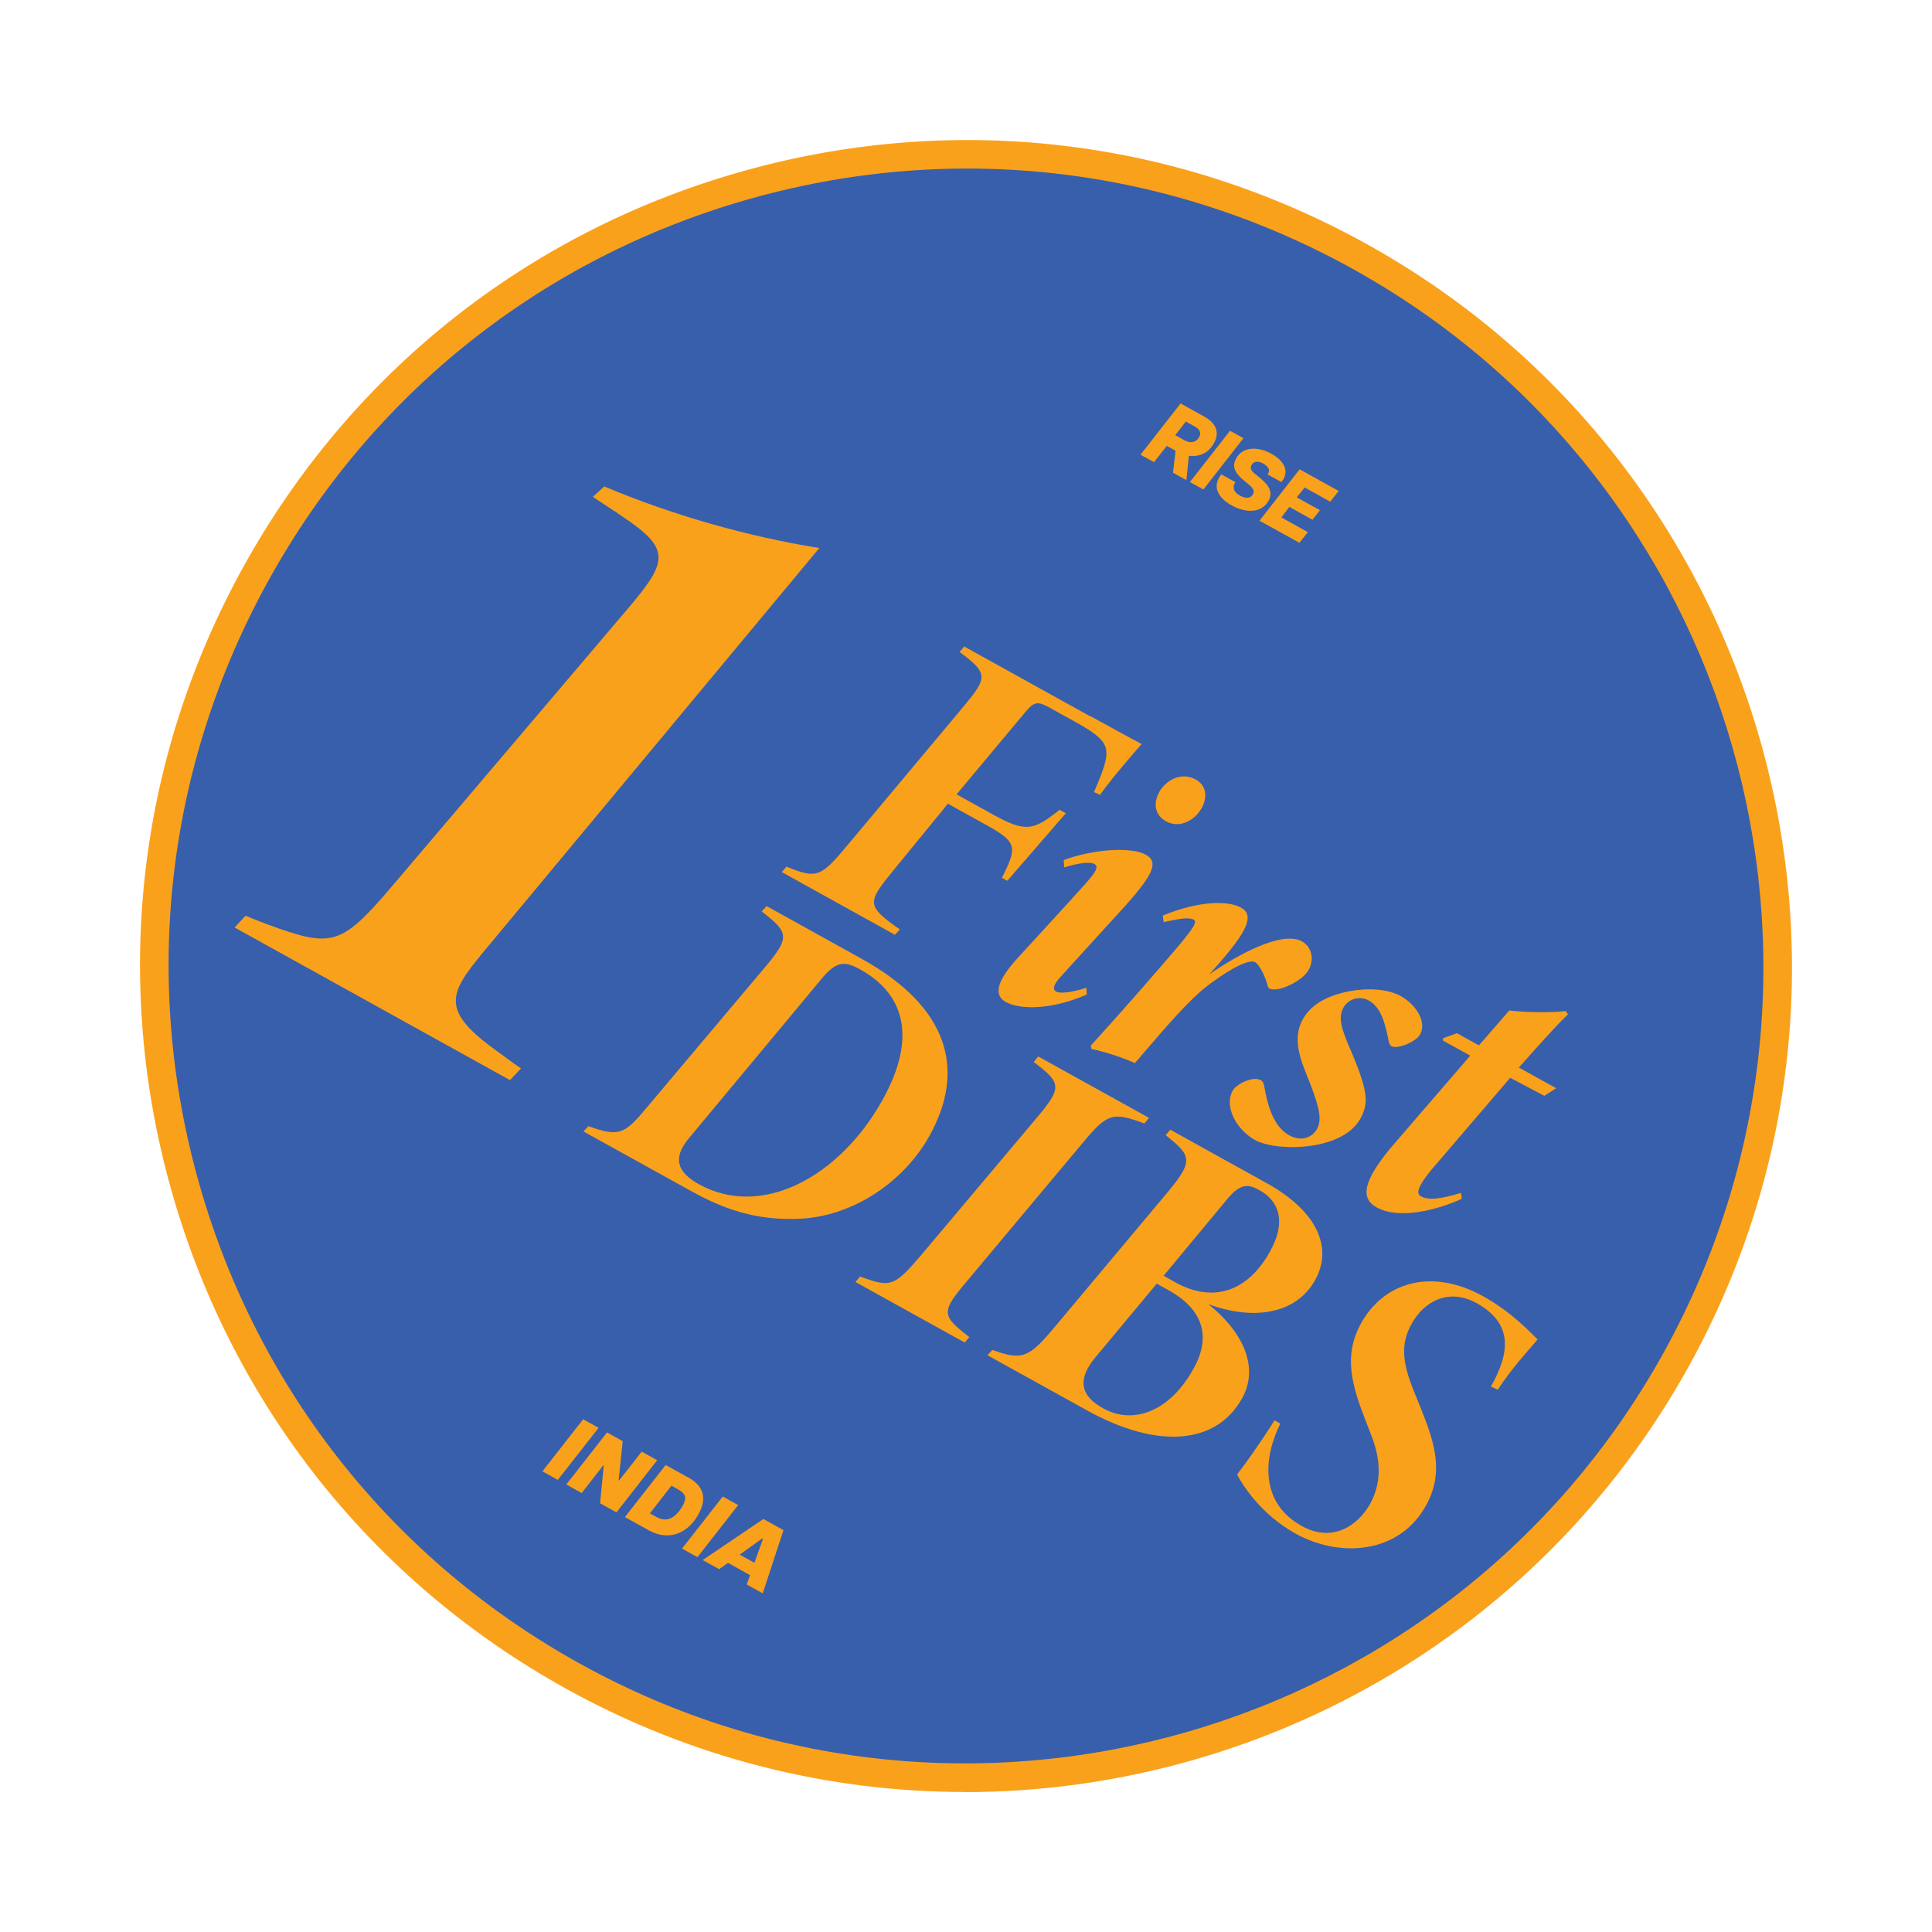 <svg width="66" height="66" viewBox="0 0 66 66" fill="none" xmlns="http://www.w3.org/2000/svg">
<g clip-path="url(#clip0_650_849)">
<path d="M33.011 60.737C48.324 60.737 60.737 48.323 60.737 33.01C60.737 17.698 48.324 5.284 33.011 5.284C17.698 5.284 5.284 17.698 5.284 33.01C5.284 48.323 17.698 60.737 33.011 60.737Z" fill="#385FAC"/>
<path d="M32.961 61.217C28.338 61.217 23.656 60.083 19.335 57.687C12.745 54.035 7.969 48.034 5.891 40.79C3.811 33.546 4.679 25.925 8.33 19.335C11.984 12.742 17.983 7.969 25.227 5.891C32.47 3.814 40.091 4.678 46.681 8.333C60.288 15.872 65.226 33.078 57.687 46.684C52.54 55.97 42.894 61.221 32.961 61.221V61.217ZM33.049 5.758C30.526 5.758 27.99 6.112 25.496 6.828C18.503 8.834 12.709 13.444 9.185 19.806C5.657 26.172 4.822 33.527 6.828 40.52C8.834 47.513 13.444 53.307 19.807 56.831C32.945 64.111 49.555 59.345 56.832 46.21C64.111 33.071 59.345 16.464 46.21 9.185C42.113 6.915 37.604 5.758 33.049 5.758Z" fill="#FAA11B"/>
<path d="M37.259 24.468C37.838 24.787 38.547 25.18 39.002 25.417C38.768 25.684 38.026 26.526 37.578 27.153L37.373 27.059C37.558 26.63 37.782 26.1 37.795 25.798C37.812 25.43 37.688 25.186 36.755 24.673L35.861 24.178C35.455 23.954 35.334 23.954 35.022 24.331L32.678 27.137L33.94 27.836C35.058 28.454 35.315 28.36 36.199 27.664L36.41 27.781L34.411 30.089L34.226 29.988C34.769 28.916 34.749 28.766 33.644 28.155L32.382 27.456L30.516 29.738C29.616 30.837 29.589 30.944 30.74 31.751L30.571 31.933L26.709 29.793L26.865 29.605C27.915 30.034 28.039 29.966 28.962 28.86L32.821 24.25C33.735 23.158 33.806 23.028 32.782 22.273L32.938 22.085L37.262 24.481L37.259 24.468Z" fill="#FAA11B"/>
<path d="M37.126 33.976C35.839 34.532 34.805 34.476 34.359 34.229C33.94 33.995 34.034 33.517 34.801 32.688C35.718 31.684 36.31 31.05 37.123 30.142C37.448 29.772 37.542 29.603 37.383 29.515C37.197 29.414 36.729 29.515 36.355 29.632L36.339 29.382C37.337 29.008 38.638 28.92 39.139 29.196C39.597 29.45 39.379 29.879 38.495 30.884C37.747 31.706 36.999 32.529 36.258 33.339C35.962 33.654 35.962 33.81 36.079 33.875C36.17 33.927 36.486 33.946 37.113 33.745L37.123 33.972L37.126 33.976ZM41.053 27.6C40.806 28.046 40.283 28.306 39.837 28.058C39.47 27.854 39.373 27.473 39.603 27.054C39.815 26.673 40.338 26.345 40.852 26.631C41.232 26.843 41.242 27.259 41.053 27.6Z" fill="#FAA11B"/>
<path d="M39.723 31.276C40.988 30.759 41.963 30.766 42.395 31.006C42.896 31.283 42.526 31.887 41.657 32.898L41.306 33.289C42.282 32.609 43.803 31.787 44.473 32.157C44.814 32.346 44.905 32.775 44.707 33.129C44.502 33.497 43.839 33.799 43.563 33.799C43.419 33.806 43.328 33.789 43.306 33.676C43.237 33.396 43.033 32.957 42.877 32.869C42.6 32.717 41.667 33.35 41.241 33.682C40.464 34.28 39.411 35.587 38.77 36.316C38.289 36.101 37.671 35.912 37.285 35.834L37.262 35.721C38.354 34.524 39.534 33.168 40.22 32.362C40.779 31.692 40.91 31.491 40.776 31.416C40.565 31.299 40.054 31.445 39.752 31.5L39.723 31.276Z" fill="#FAA11B"/>
<path d="M48.512 35.34C48.388 35.564 47.888 35.785 47.641 35.766C47.54 35.763 47.475 35.723 47.439 35.567C47.338 35.067 47.211 34.429 46.766 34.182C46.438 34 46.054 34.13 45.895 34.42C45.69 34.787 45.843 35.197 46.191 35.993C46.753 37.336 46.75 37.71 46.467 38.224C45.856 39.326 43.609 39.352 42.874 38.945C42.257 38.604 41.798 37.817 42.114 37.252C42.23 37.04 42.8 36.754 43.05 36.894C43.125 36.917 43.167 36.991 43.183 37.089C43.339 37.983 43.586 38.532 44.045 38.786C44.451 39.01 44.828 38.861 44.988 38.572C45.153 38.269 45.095 37.911 44.783 37.083C44.523 36.406 44.087 35.58 44.5 34.833C44.724 34.426 45.166 34.033 46.142 33.854C46.73 33.75 47.403 33.779 47.849 34.026C48.388 34.325 48.746 34.917 48.512 35.34Z" fill="#FAA11B"/>
<path d="M52.761 37.435C52.345 37.224 52.003 37.032 51.59 36.82C50.563 38.02 48.967 39.883 48.866 40C48.459 40.514 48.355 40.764 48.541 40.868C48.817 41.021 49.269 40.946 49.91 40.751L49.936 40.953C49.106 41.333 47.8 41.675 47.026 41.245C46.486 40.946 46.499 40.367 47.679 39.015L50.225 36.063L49.292 35.546L49.302 35.465L49.773 35.296L50.521 35.712L51.561 34.519C52.075 34.58 52.868 34.606 53.489 34.541L53.564 34.652C53.086 35.11 52.429 35.861 51.886 36.469L53.161 37.175L52.761 37.432V37.435Z" fill="#FAA11B"/>
<path d="M29.436 32.755C32.46 34.429 32.98 36.588 31.755 38.796C30.919 40.308 29.232 41.52 27.385 41.631C25.808 41.719 24.664 41.273 23.627 40.698L19.933 38.653L20.102 38.471C21.175 38.861 21.347 38.731 22.121 37.804L26.078 33.109C26.985 32.033 26.985 31.877 26.019 31.136L26.189 30.954L29.433 32.752L29.436 32.755ZM23.529 38.89C22.97 39.56 23.129 40.044 23.88 40.457C26.023 41.644 28.692 40.204 30.155 37.564C31.348 35.408 30.873 33.942 29.388 33.119C28.913 32.856 28.607 32.791 28.107 33.389L23.529 38.89Z" fill="#FAA11B"/>
<path d="M39.096 38.379C37.997 37.976 37.834 38.022 36.953 39.082L33.045 43.751C32.145 44.814 32.148 44.937 33.114 45.675L32.958 45.864L29.225 43.796L29.381 43.607C30.422 43.994 30.542 43.959 31.469 42.876L35.393 38.214C36.293 37.151 36.271 37.001 35.312 36.279L35.468 36.091L39.252 38.188L39.096 38.376V38.379Z" fill="#FAA11B"/>
<path d="M43.261 40.412C45.036 41.394 45.527 42.646 44.929 43.725C44.266 44.922 42.773 45.107 41.278 44.551C42.351 45.403 43.066 46.625 42.432 47.767C41.544 49.369 39.516 49.499 37.149 48.189L33.732 46.297L33.901 46.115C34.889 46.472 35.126 46.414 35.998 45.37L39.899 40.715C40.777 39.655 40.705 39.479 39.821 38.78L39.977 38.592L43.261 40.412ZM37.412 46.378C36.625 47.334 37.162 47.822 37.701 48.118C38.673 48.657 39.935 48.274 40.777 46.749C41.434 45.565 40.998 44.675 39.922 44.076L39.516 43.852L37.412 46.378ZM40.13 43.797C41.603 44.613 42.724 43.946 43.381 42.763C43.986 41.674 43.638 40.998 43.033 40.663C42.679 40.468 42.399 40.38 41.918 40.971L39.75 43.582L40.13 43.794V43.797Z" fill="#FAA11B"/>
<path d="M43.739 48.632C43.196 49.705 42.981 51.302 44.464 52.127C45.553 52.732 46.414 52.075 46.801 51.38C47.159 50.736 47.217 49.978 46.847 49.036L46.678 48.6C46.18 47.329 45.878 46.321 46.499 45.202C47.269 43.811 48.892 43.3 50.667 44.282C51.613 44.806 52.25 45.485 52.526 45.758C52.13 46.227 51.681 46.698 51.164 47.475L50.933 47.364C51.593 46.204 51.684 45.206 50.449 44.52C49.503 43.996 48.658 44.438 48.222 45.225C47.858 45.882 47.877 46.496 48.316 47.563L48.505 48.028C49.028 49.315 49.337 50.31 48.71 51.438C47.793 53.093 45.764 53.223 44.265 52.394C43.043 51.718 42.428 50.687 42.259 50.372C42.487 50.086 43 49.374 43.54 48.522L43.739 48.632Z" fill="#FAA11B"/>
<path d="M16.763 32.221C15.404 33.853 14.907 34.409 16.906 35.855C17.15 36.028 17.466 36.278 17.797 36.499L17.423 36.899L8.014 31.684L8.388 31.284C8.635 31.385 8.882 31.483 9.103 31.567C11.308 32.37 11.62 32.354 13.35 30.325L21.504 20.727C22.83 19.154 22.905 18.741 21.25 17.636C21.006 17.463 20.499 17.145 20.255 16.972L20.642 16.618C22.911 17.574 25.49 18.322 27.99 18.721L16.767 32.217L16.763 32.221Z" fill="#FAA11B"/>
<path d="M41.111 15.495C40.962 15.57 40.796 15.593 40.614 15.567L40.529 16.402L40.071 16.149L40.159 15.398L39.859 15.232L39.421 15.788L38.962 15.534L40.331 13.782L41.121 14.221C41.345 14.344 41.482 14.484 41.537 14.64C41.592 14.796 41.57 14.962 41.469 15.141C41.378 15.307 41.258 15.424 41.108 15.499L41.111 15.495ZM40.146 14.865L40.461 15.04C40.565 15.099 40.663 15.118 40.754 15.099C40.845 15.079 40.913 15.024 40.962 14.936C41.043 14.793 40.994 14.673 40.825 14.575L40.51 14.4L40.149 14.865H40.146Z" fill="#FAA11B"/>
<path d="M42.019 14.716L42.477 14.97L41.109 16.722L40.65 16.468L42.019 14.716Z" fill="#FAA11B"/>
<path d="M41.615 16.826C41.537 16.663 41.547 16.494 41.645 16.319C41.658 16.296 41.684 16.257 41.723 16.205L42.204 16.471L42.181 16.507C42.139 16.582 42.132 16.657 42.158 16.731C42.184 16.806 42.253 16.871 42.357 16.93C42.457 16.985 42.545 17.011 42.623 17.005C42.701 16.998 42.76 16.959 42.802 16.884C42.831 16.832 42.835 16.783 42.818 16.735C42.799 16.686 42.75 16.627 42.669 16.559L42.464 16.39C42.331 16.279 42.236 16.162 42.188 16.045C42.139 15.928 42.152 15.798 42.23 15.659C42.301 15.532 42.399 15.441 42.529 15.385C42.656 15.33 42.799 15.314 42.955 15.337C43.111 15.356 43.27 15.411 43.43 15.499C43.638 15.616 43.781 15.746 43.859 15.899C43.937 16.049 43.934 16.205 43.846 16.364C43.836 16.384 43.81 16.419 43.774 16.468L43.3 16.205C43.316 16.185 43.325 16.172 43.329 16.162C43.361 16.101 43.361 16.042 43.325 15.987C43.29 15.928 43.231 15.88 43.157 15.837C43.065 15.789 42.987 15.766 42.916 15.775C42.844 15.785 42.789 15.821 42.753 15.886C42.73 15.928 42.724 15.974 42.734 16.019C42.744 16.065 42.786 16.117 42.857 16.175L43.046 16.328C43.225 16.478 43.335 16.611 43.377 16.731C43.42 16.852 43.407 16.975 43.339 17.102C43.264 17.239 43.157 17.336 43.023 17.391C42.89 17.447 42.74 17.463 42.575 17.44C42.412 17.417 42.243 17.359 42.077 17.265C41.849 17.138 41.697 16.995 41.619 16.832L41.615 16.826Z" fill="#FAA11B"/>
<path d="M44.395 16.032L45.731 16.773L45.442 17.138L44.568 16.653L44.298 16.991L45.091 17.43L44.837 17.755L44.044 17.317L43.774 17.677L44.678 18.178L44.389 18.542L43.026 17.788L44.395 16.035V16.032Z" fill="#FAA11B"/>
<path d="M19.921 48.484L20.448 48.777L19.056 50.555L18.53 50.263L19.921 48.484Z" fill="#FAA11B"/>
<path d="M20.737 48.934L21.273 49.233L21.133 50.573L21.146 50.579L21.923 49.591L22.45 49.883L21.059 51.665L20.499 51.353L20.626 50.056L20.616 50.049L19.872 51.005L19.345 50.712L20.737 48.934Z" fill="#FAA11B"/>
<path d="M23.526 50.48C23.783 50.623 23.939 50.799 23.998 51.01C24.056 51.221 24.011 51.459 23.861 51.729C23.741 51.947 23.591 52.119 23.413 52.246C23.234 52.373 23.039 52.441 22.824 52.45C22.61 52.46 22.392 52.402 22.164 52.278L21.348 51.826L22.739 50.048L23.53 50.483L23.526 50.48ZM22.922 51.862C23.071 51.787 23.201 51.651 23.312 51.456C23.367 51.358 23.396 51.274 23.406 51.209C23.413 51.144 23.396 51.082 23.357 51.033C23.318 50.981 23.253 50.929 23.159 50.877L22.938 50.753L22.2 51.7L22.405 51.813C22.596 51.921 22.769 51.937 22.918 51.862H22.922Z" fill="#FAA11B"/>
<path d="M24.691 51.123L25.217 51.416L23.826 53.195L23.299 52.902L24.691 51.123Z" fill="#FAA11B"/>
<path d="M25.51 54.128L25.624 53.81L24.869 53.39L24.567 53.605L24.005 53.293L26.079 51.892L26.765 52.272L26.056 54.431L25.51 54.128ZM25.266 53.108L25.773 53.387L26.063 52.578L26.033 52.561L25.269 53.108H25.266Z" fill="#FAA11B"/>
</g>
<defs>
<clipPath id="clip0_650_849">
<rect width="56.435" height="56.435" fill="white" transform="translate(4.783 4.783)"/>
</clipPath>
</defs>
</svg>
